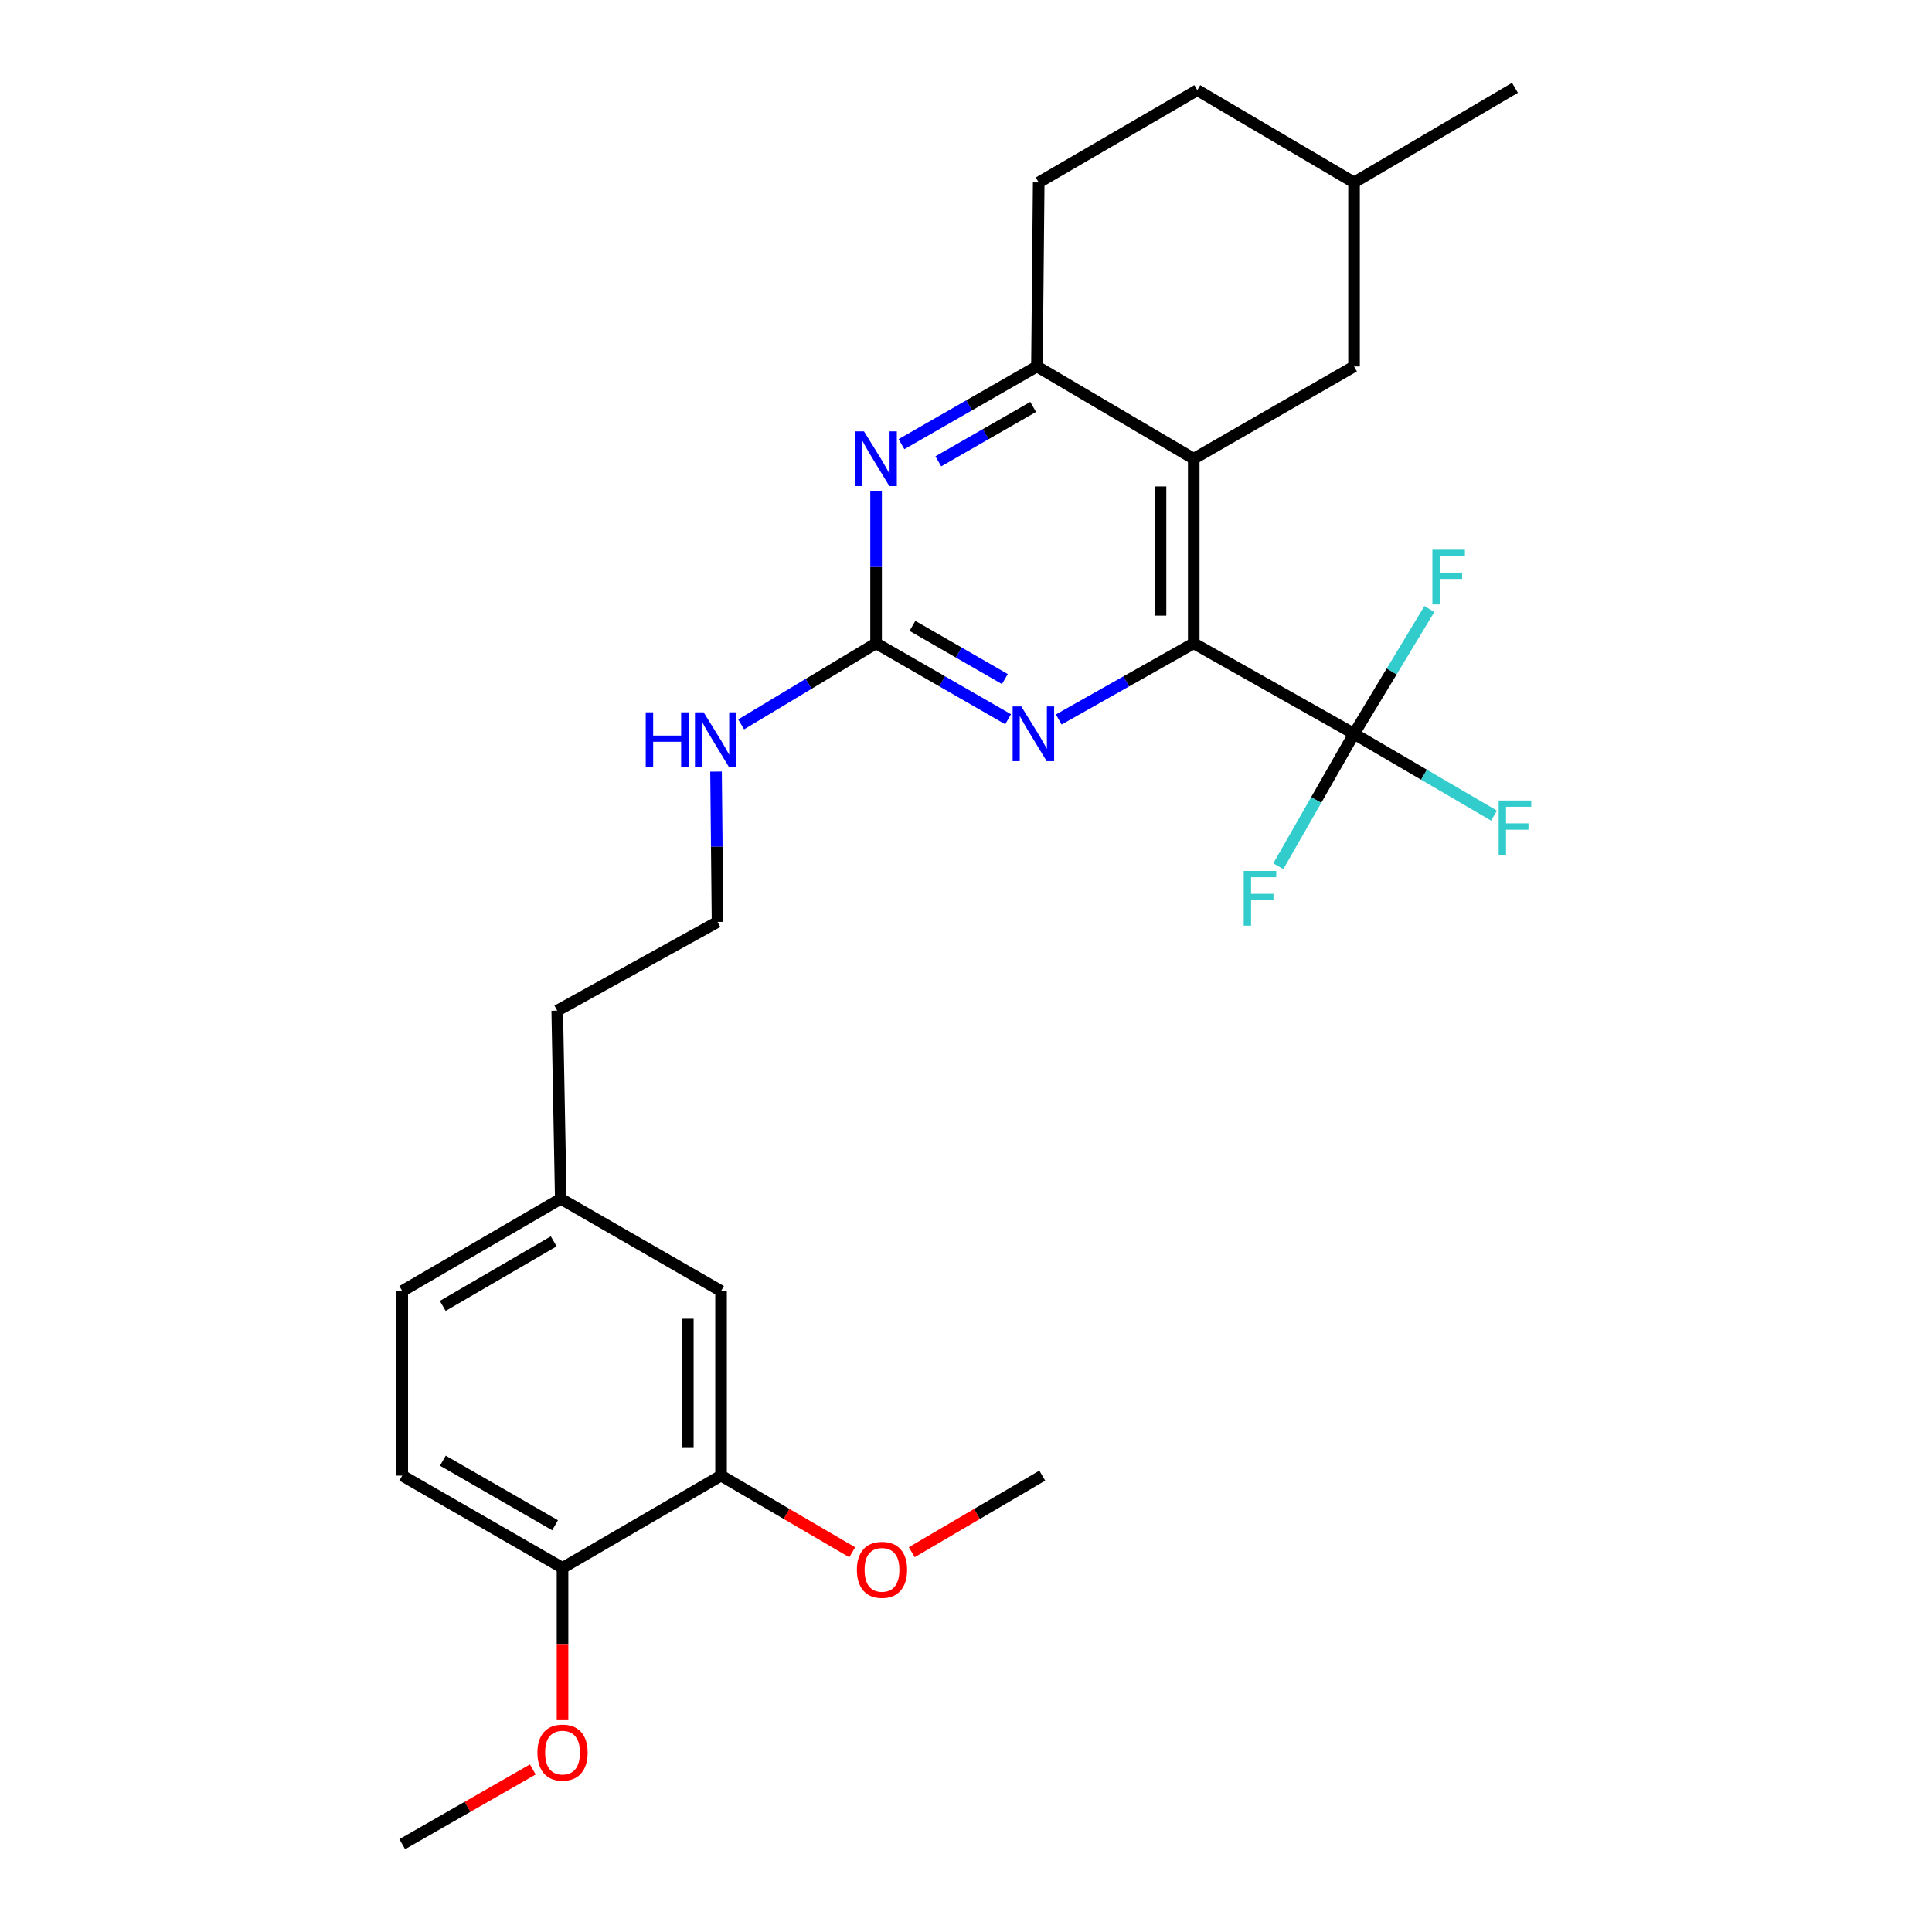 <?xml version='1.0' encoding='iso-8859-1'?>
<svg version='1.1' baseProfile='full'
              xmlns='http://www.w3.org/2000/svg'
                      xmlns:rdkit='http://www.rdkit.org/xml'
                      xmlns:xlink='http://www.w3.org/1999/xlink'
                  xml:space='preserve'
width='1000px' height='1000px' viewBox='0 0 1000 1000'>
<!-- END OF HEADER -->
<rect style='opacity:1.0;fill:#FFFFFF;stroke:none' width='1000' height='1000' x='0' y='0'> </rect>
<path class='bond-0' d='M 617.879,332.973 L 617.879,237.449' style='fill:none;fill-rule:evenodd;stroke:#000000;stroke-width:6px;stroke-linecap:butt;stroke-linejoin:miter;stroke-opacity:1' />
<path class='bond-0' d='M 600.679,318.645 L 600.679,251.778' style='fill:none;fill-rule:evenodd;stroke:#000000;stroke-width:6px;stroke-linecap:butt;stroke-linejoin:miter;stroke-opacity:1' />
<path class='bond-1' d='M 617.879,332.973 L 700.847,379.813' style='fill:none;fill-rule:evenodd;stroke:#000000;stroke-width:6px;stroke-linecap:butt;stroke-linejoin:miter;stroke-opacity:1' />
<path class='bond-2' d='M 617.879,332.973 L 582.941,352.691' style='fill:none;fill-rule:evenodd;stroke:#000000;stroke-width:6px;stroke-linecap:butt;stroke-linejoin:miter;stroke-opacity:1' />
<path class='bond-2' d='M 582.941,352.691 L 548.004,372.408' style='fill:none;fill-rule:evenodd;stroke:#0000FF;stroke-width:6px;stroke-linecap:butt;stroke-linejoin:miter;stroke-opacity:1' />
<path class='bond-5' d='M 617.879,237.449 L 536.716,189.673' style='fill:none;fill-rule:evenodd;stroke:#000000;stroke-width:6px;stroke-linecap:butt;stroke-linejoin:miter;stroke-opacity:1' />
<path class='bond-7' d='M 617.879,237.449 L 700.847,189.673' style='fill:none;fill-rule:evenodd;stroke:#000000;stroke-width:6px;stroke-linecap:butt;stroke-linejoin:miter;stroke-opacity:1' />
<path class='bond-12' d='M 700.847,379.813 L 737.078,400.99' style='fill:none;fill-rule:evenodd;stroke:#000000;stroke-width:6px;stroke-linecap:butt;stroke-linejoin:miter;stroke-opacity:1' />
<path class='bond-12' d='M 737.078,400.99 L 773.309,422.167' style='fill:none;fill-rule:evenodd;stroke:#33CCCC;stroke-width:6px;stroke-linecap:butt;stroke-linejoin:miter;stroke-opacity:1' />
<path class='bond-13' d='M 700.847,379.813 L 681.254,414.081' style='fill:none;fill-rule:evenodd;stroke:#000000;stroke-width:6px;stroke-linecap:butt;stroke-linejoin:miter;stroke-opacity:1' />
<path class='bond-13' d='M 681.254,414.081 L 661.661,448.349' style='fill:none;fill-rule:evenodd;stroke:#33CCCC;stroke-width:6px;stroke-linecap:butt;stroke-linejoin:miter;stroke-opacity:1' />
<path class='bond-14' d='M 700.847,379.813 L 720.343,347.52' style='fill:none;fill-rule:evenodd;stroke:#000000;stroke-width:6px;stroke-linecap:butt;stroke-linejoin:miter;stroke-opacity:1' />
<path class='bond-14' d='M 720.343,347.52 L 739.839,315.227' style='fill:none;fill-rule:evenodd;stroke:#33CCCC;stroke-width:6px;stroke-linecap:butt;stroke-linejoin:miter;stroke-opacity:1' />
<path class='bond-3' d='M 521.793,372.284 L 487.627,352.629' style='fill:none;fill-rule:evenodd;stroke:#0000FF;stroke-width:6px;stroke-linecap:butt;stroke-linejoin:miter;stroke-opacity:1' />
<path class='bond-3' d='M 487.627,352.629 L 453.461,332.973' style='fill:none;fill-rule:evenodd;stroke:#000000;stroke-width:6px;stroke-linecap:butt;stroke-linejoin:miter;stroke-opacity:1' />
<path class='bond-3' d='M 520.12,351.479 L 496.203,337.72' style='fill:none;fill-rule:evenodd;stroke:#0000FF;stroke-width:6px;stroke-linecap:butt;stroke-linejoin:miter;stroke-opacity:1' />
<path class='bond-3' d='M 496.203,337.72 L 472.287,323.961' style='fill:none;fill-rule:evenodd;stroke:#000000;stroke-width:6px;stroke-linecap:butt;stroke-linejoin:miter;stroke-opacity:1' />
<path class='bond-4' d='M 453.461,332.973 L 453.461,293.485' style='fill:none;fill-rule:evenodd;stroke:#000000;stroke-width:6px;stroke-linecap:butt;stroke-linejoin:miter;stroke-opacity:1' />
<path class='bond-4' d='M 453.461,293.485 L 453.461,253.997' style='fill:none;fill-rule:evenodd;stroke:#0000FF;stroke-width:6px;stroke-linecap:butt;stroke-linejoin:miter;stroke-opacity:1' />
<path class='bond-11' d='M 453.461,332.973 L 418.538,353.959' style='fill:none;fill-rule:evenodd;stroke:#000000;stroke-width:6px;stroke-linecap:butt;stroke-linejoin:miter;stroke-opacity:1' />
<path class='bond-11' d='M 418.538,353.959 L 383.615,374.944' style='fill:none;fill-rule:evenodd;stroke:#0000FF;stroke-width:6px;stroke-linecap:butt;stroke-linejoin:miter;stroke-opacity:1' />
<path class='bond-27' d='M 466.6,229.909 L 501.658,209.791' style='fill:none;fill-rule:evenodd;stroke:#0000FF;stroke-width:6px;stroke-linecap:butt;stroke-linejoin:miter;stroke-opacity:1' />
<path class='bond-27' d='M 501.658,209.791 L 536.716,189.673' style='fill:none;fill-rule:evenodd;stroke:#000000;stroke-width:6px;stroke-linecap:butt;stroke-linejoin:miter;stroke-opacity:1' />
<path class='bond-27' d='M 485.678,238.791 L 510.219,224.708' style='fill:none;fill-rule:evenodd;stroke:#0000FF;stroke-width:6px;stroke-linecap:butt;stroke-linejoin:miter;stroke-opacity:1' />
<path class='bond-27' d='M 510.219,224.708 L 534.759,210.626' style='fill:none;fill-rule:evenodd;stroke:#000000;stroke-width:6px;stroke-linecap:butt;stroke-linejoin:miter;stroke-opacity:1' />
<path class='bond-10' d='M 536.716,189.673 L 537.633,94.435' style='fill:none;fill-rule:evenodd;stroke:#000000;stroke-width:6px;stroke-linecap:butt;stroke-linejoin:miter;stroke-opacity:1' />
<path class='bond-6' d='M 373.215,763.774 L 373.215,668.24' style='fill:none;fill-rule:evenodd;stroke:#000000;stroke-width:6px;stroke-linecap:butt;stroke-linejoin:miter;stroke-opacity:1' />
<path class='bond-6' d='M 356.016,749.444 L 356.016,682.57' style='fill:none;fill-rule:evenodd;stroke:#000000;stroke-width:6px;stroke-linecap:butt;stroke-linejoin:miter;stroke-opacity:1' />
<path class='bond-18' d='M 373.215,763.774 L 407.161,783.612' style='fill:none;fill-rule:evenodd;stroke:#000000;stroke-width:6px;stroke-linecap:butt;stroke-linejoin:miter;stroke-opacity:1' />
<path class='bond-18' d='M 407.161,783.612 L 441.106,803.451' style='fill:none;fill-rule:evenodd;stroke:#FF0000;stroke-width:6px;stroke-linecap:butt;stroke-linejoin:miter;stroke-opacity:1' />
<path class='bond-29' d='M 373.215,763.774 L 291.164,811.531' style='fill:none;fill-rule:evenodd;stroke:#000000;stroke-width:6px;stroke-linecap:butt;stroke-linejoin:miter;stroke-opacity:1' />
<path class='bond-19' d='M 700.847,189.673 L 700.847,94.435' style='fill:none;fill-rule:evenodd;stroke:#000000;stroke-width:6px;stroke-linecap:butt;stroke-linejoin:miter;stroke-opacity:1' />
<path class='bond-8' d='M 291.164,811.531 L 208.205,763.774' style='fill:none;fill-rule:evenodd;stroke:#000000;stroke-width:6px;stroke-linecap:butt;stroke-linejoin:miter;stroke-opacity:1' />
<path class='bond-8' d='M 287.301,789.462 L 229.23,756.032' style='fill:none;fill-rule:evenodd;stroke:#000000;stroke-width:6px;stroke-linecap:butt;stroke-linejoin:miter;stroke-opacity:1' />
<path class='bond-21' d='M 291.164,811.531 L 291.164,850.944' style='fill:none;fill-rule:evenodd;stroke:#000000;stroke-width:6px;stroke-linecap:butt;stroke-linejoin:miter;stroke-opacity:1' />
<path class='bond-21' d='M 291.164,850.944 L 291.164,890.357' style='fill:none;fill-rule:evenodd;stroke:#FF0000;stroke-width:6px;stroke-linecap:butt;stroke-linejoin:miter;stroke-opacity:1' />
<path class='bond-9' d='M 373.215,668.24 L 290.256,620.483' style='fill:none;fill-rule:evenodd;stroke:#000000;stroke-width:6px;stroke-linecap:butt;stroke-linejoin:miter;stroke-opacity:1' />
<path class='bond-28' d='M 537.633,94.435 L 619.723,46.668' style='fill:none;fill-rule:evenodd;stroke:#000000;stroke-width:6px;stroke-linecap:butt;stroke-linejoin:miter;stroke-opacity:1' />
<path class='bond-22' d='M 370.618,399.371 L 371.004,438.281' style='fill:none;fill-rule:evenodd;stroke:#0000FF;stroke-width:6px;stroke-linecap:butt;stroke-linejoin:miter;stroke-opacity:1' />
<path class='bond-22' d='M 371.004,438.281 L 371.39,477.192' style='fill:none;fill-rule:evenodd;stroke:#000000;stroke-width:6px;stroke-linecap:butt;stroke-linejoin:miter;stroke-opacity:1' />
<path class='bond-15' d='M 208.205,763.774 L 208.205,668.24' style='fill:none;fill-rule:evenodd;stroke:#000000;stroke-width:6px;stroke-linecap:butt;stroke-linejoin:miter;stroke-opacity:1' />
<path class='bond-16' d='M 290.256,620.483 L 288.421,523.114' style='fill:none;fill-rule:evenodd;stroke:#000000;stroke-width:6px;stroke-linecap:butt;stroke-linejoin:miter;stroke-opacity:1' />
<path class='bond-17' d='M 290.256,620.483 L 208.205,668.24' style='fill:none;fill-rule:evenodd;stroke:#000000;stroke-width:6px;stroke-linecap:butt;stroke-linejoin:miter;stroke-opacity:1' />
<path class='bond-17' d='M 286.6,642.511 L 229.164,675.941' style='fill:none;fill-rule:evenodd;stroke:#000000;stroke-width:6px;stroke-linecap:butt;stroke-linejoin:miter;stroke-opacity:1' />
<path class='bond-24' d='M 471.923,803.418 L 505.7,783.596' style='fill:none;fill-rule:evenodd;stroke:#FF0000;stroke-width:6px;stroke-linecap:butt;stroke-linejoin:miter;stroke-opacity:1' />
<path class='bond-24' d='M 505.7,783.596 L 539.477,763.774' style='fill:none;fill-rule:evenodd;stroke:#000000;stroke-width:6px;stroke-linecap:butt;stroke-linejoin:miter;stroke-opacity:1' />
<path class='bond-20' d='M 700.847,94.435 L 619.723,46.668' style='fill:none;fill-rule:evenodd;stroke:#000000;stroke-width:6px;stroke-linecap:butt;stroke-linejoin:miter;stroke-opacity:1' />
<path class='bond-26' d='M 700.847,94.435 L 784.141,45.455' style='fill:none;fill-rule:evenodd;stroke:#000000;stroke-width:6px;stroke-linecap:butt;stroke-linejoin:miter;stroke-opacity:1' />
<path class='bond-25' d='M 275.774,915.873 L 241.989,935.209' style='fill:none;fill-rule:evenodd;stroke:#FF0000;stroke-width:6px;stroke-linecap:butt;stroke-linejoin:miter;stroke-opacity:1' />
<path class='bond-25' d='M 241.989,935.209 L 208.205,954.545' style='fill:none;fill-rule:evenodd;stroke:#000000;stroke-width:6px;stroke-linecap:butt;stroke-linejoin:miter;stroke-opacity:1' />
<path class='bond-23' d='M 371.39,477.192 L 288.421,523.114' style='fill:none;fill-rule:evenodd;stroke:#000000;stroke-width:6px;stroke-linecap:butt;stroke-linejoin:miter;stroke-opacity:1' />
<path  class='atom-3' d='M 528.621 365.653
L 537.901 380.653
Q 538.821 382.133, 540.301 384.813
Q 541.781 387.493, 541.861 387.653
L 541.861 365.653
L 545.621 365.653
L 545.621 393.973
L 541.741 393.973
L 531.781 377.573
Q 530.621 375.653, 529.381 373.453
Q 528.181 371.253, 527.821 370.573
L 527.821 393.973
L 524.141 393.973
L 524.141 365.653
L 528.621 365.653
' fill='#0000FF'/>
<path  class='atom-5' d='M 447.201 223.289
L 456.481 238.289
Q 457.401 239.769, 458.881 242.449
Q 460.361 245.129, 460.441 245.289
L 460.441 223.289
L 464.201 223.289
L 464.201 251.609
L 460.321 251.609
L 450.361 235.209
Q 449.201 233.289, 447.961 231.089
Q 446.761 228.889, 446.401 228.209
L 446.401 251.609
L 442.721 251.609
L 442.721 223.289
L 447.201 223.289
' fill='#0000FF'/>
<path  class='atom-12' d='M 334.234 368.692
L 338.074 368.692
L 338.074 380.732
L 352.554 380.732
L 352.554 368.692
L 356.394 368.692
L 356.394 397.012
L 352.554 397.012
L 352.554 383.932
L 338.074 383.932
L 338.074 397.012
L 334.234 397.012
L 334.234 368.692
' fill='#0000FF'/>
<path  class='atom-12' d='M 364.194 368.692
L 373.474 383.692
Q 374.394 385.172, 375.874 387.852
Q 377.354 390.532, 377.434 390.692
L 377.434 368.692
L 381.194 368.692
L 381.194 397.012
L 377.314 397.012
L 367.354 380.612
Q 366.194 378.692, 364.954 376.492
Q 363.754 374.292, 363.394 373.612
L 363.394 397.012
L 359.714 397.012
L 359.714 368.692
L 364.194 368.692
' fill='#0000FF'/>
<path  class='atom-13' d='M 775.721 414.338
L 792.561 414.338
L 792.561 417.578
L 779.521 417.578
L 779.521 426.178
L 791.121 426.178
L 791.121 429.458
L 779.521 429.458
L 779.521 442.658
L 775.721 442.658
L 775.721 414.338
' fill='#33CCCC'/>
<path  class='atom-14' d='M 643.743 450.801
L 660.583 450.801
L 660.583 454.041
L 647.543 454.041
L 647.543 462.641
L 659.143 462.641
L 659.143 465.921
L 647.543 465.921
L 647.543 479.121
L 643.743 479.121
L 643.743 450.801
' fill='#33CCCC'/>
<path  class='atom-15' d='M 741.398 284.539
L 758.238 284.539
L 758.238 287.779
L 745.198 287.779
L 745.198 296.379
L 756.798 296.379
L 756.798 299.659
L 745.198 299.659
L 745.198 312.859
L 741.398 312.859
L 741.398 284.539
' fill='#33CCCC'/>
<path  class='atom-19' d='M 443.518 812.538
Q 443.518 805.738, 446.878 801.938
Q 450.238 798.138, 456.518 798.138
Q 462.798 798.138, 466.158 801.938
Q 469.518 805.738, 469.518 812.538
Q 469.518 819.418, 466.118 823.338
Q 462.718 827.218, 456.518 827.218
Q 450.278 827.218, 446.878 823.338
Q 443.518 819.458, 443.518 812.538
M 456.518 824.018
Q 460.838 824.018, 463.158 821.138
Q 465.518 818.218, 465.518 812.538
Q 465.518 806.978, 463.158 804.178
Q 460.838 801.338, 456.518 801.338
Q 452.198 801.338, 449.838 804.138
Q 447.518 806.938, 447.518 812.538
Q 447.518 818.258, 449.838 821.138
Q 452.198 824.018, 456.518 824.018
' fill='#FF0000'/>
<path  class='atom-22' d='M 278.164 907.145
Q 278.164 900.345, 281.524 896.545
Q 284.884 892.745, 291.164 892.745
Q 297.444 892.745, 300.804 896.545
Q 304.164 900.345, 304.164 907.145
Q 304.164 914.025, 300.764 917.945
Q 297.364 921.825, 291.164 921.825
Q 284.924 921.825, 281.524 917.945
Q 278.164 914.065, 278.164 907.145
M 291.164 918.625
Q 295.484 918.625, 297.804 915.745
Q 300.164 912.825, 300.164 907.145
Q 300.164 901.585, 297.804 898.785
Q 295.484 895.945, 291.164 895.945
Q 286.844 895.945, 284.484 898.745
Q 282.164 901.545, 282.164 907.145
Q 282.164 912.865, 284.484 915.745
Q 286.844 918.625, 291.164 918.625
' fill='#FF0000'/>
</svg>
